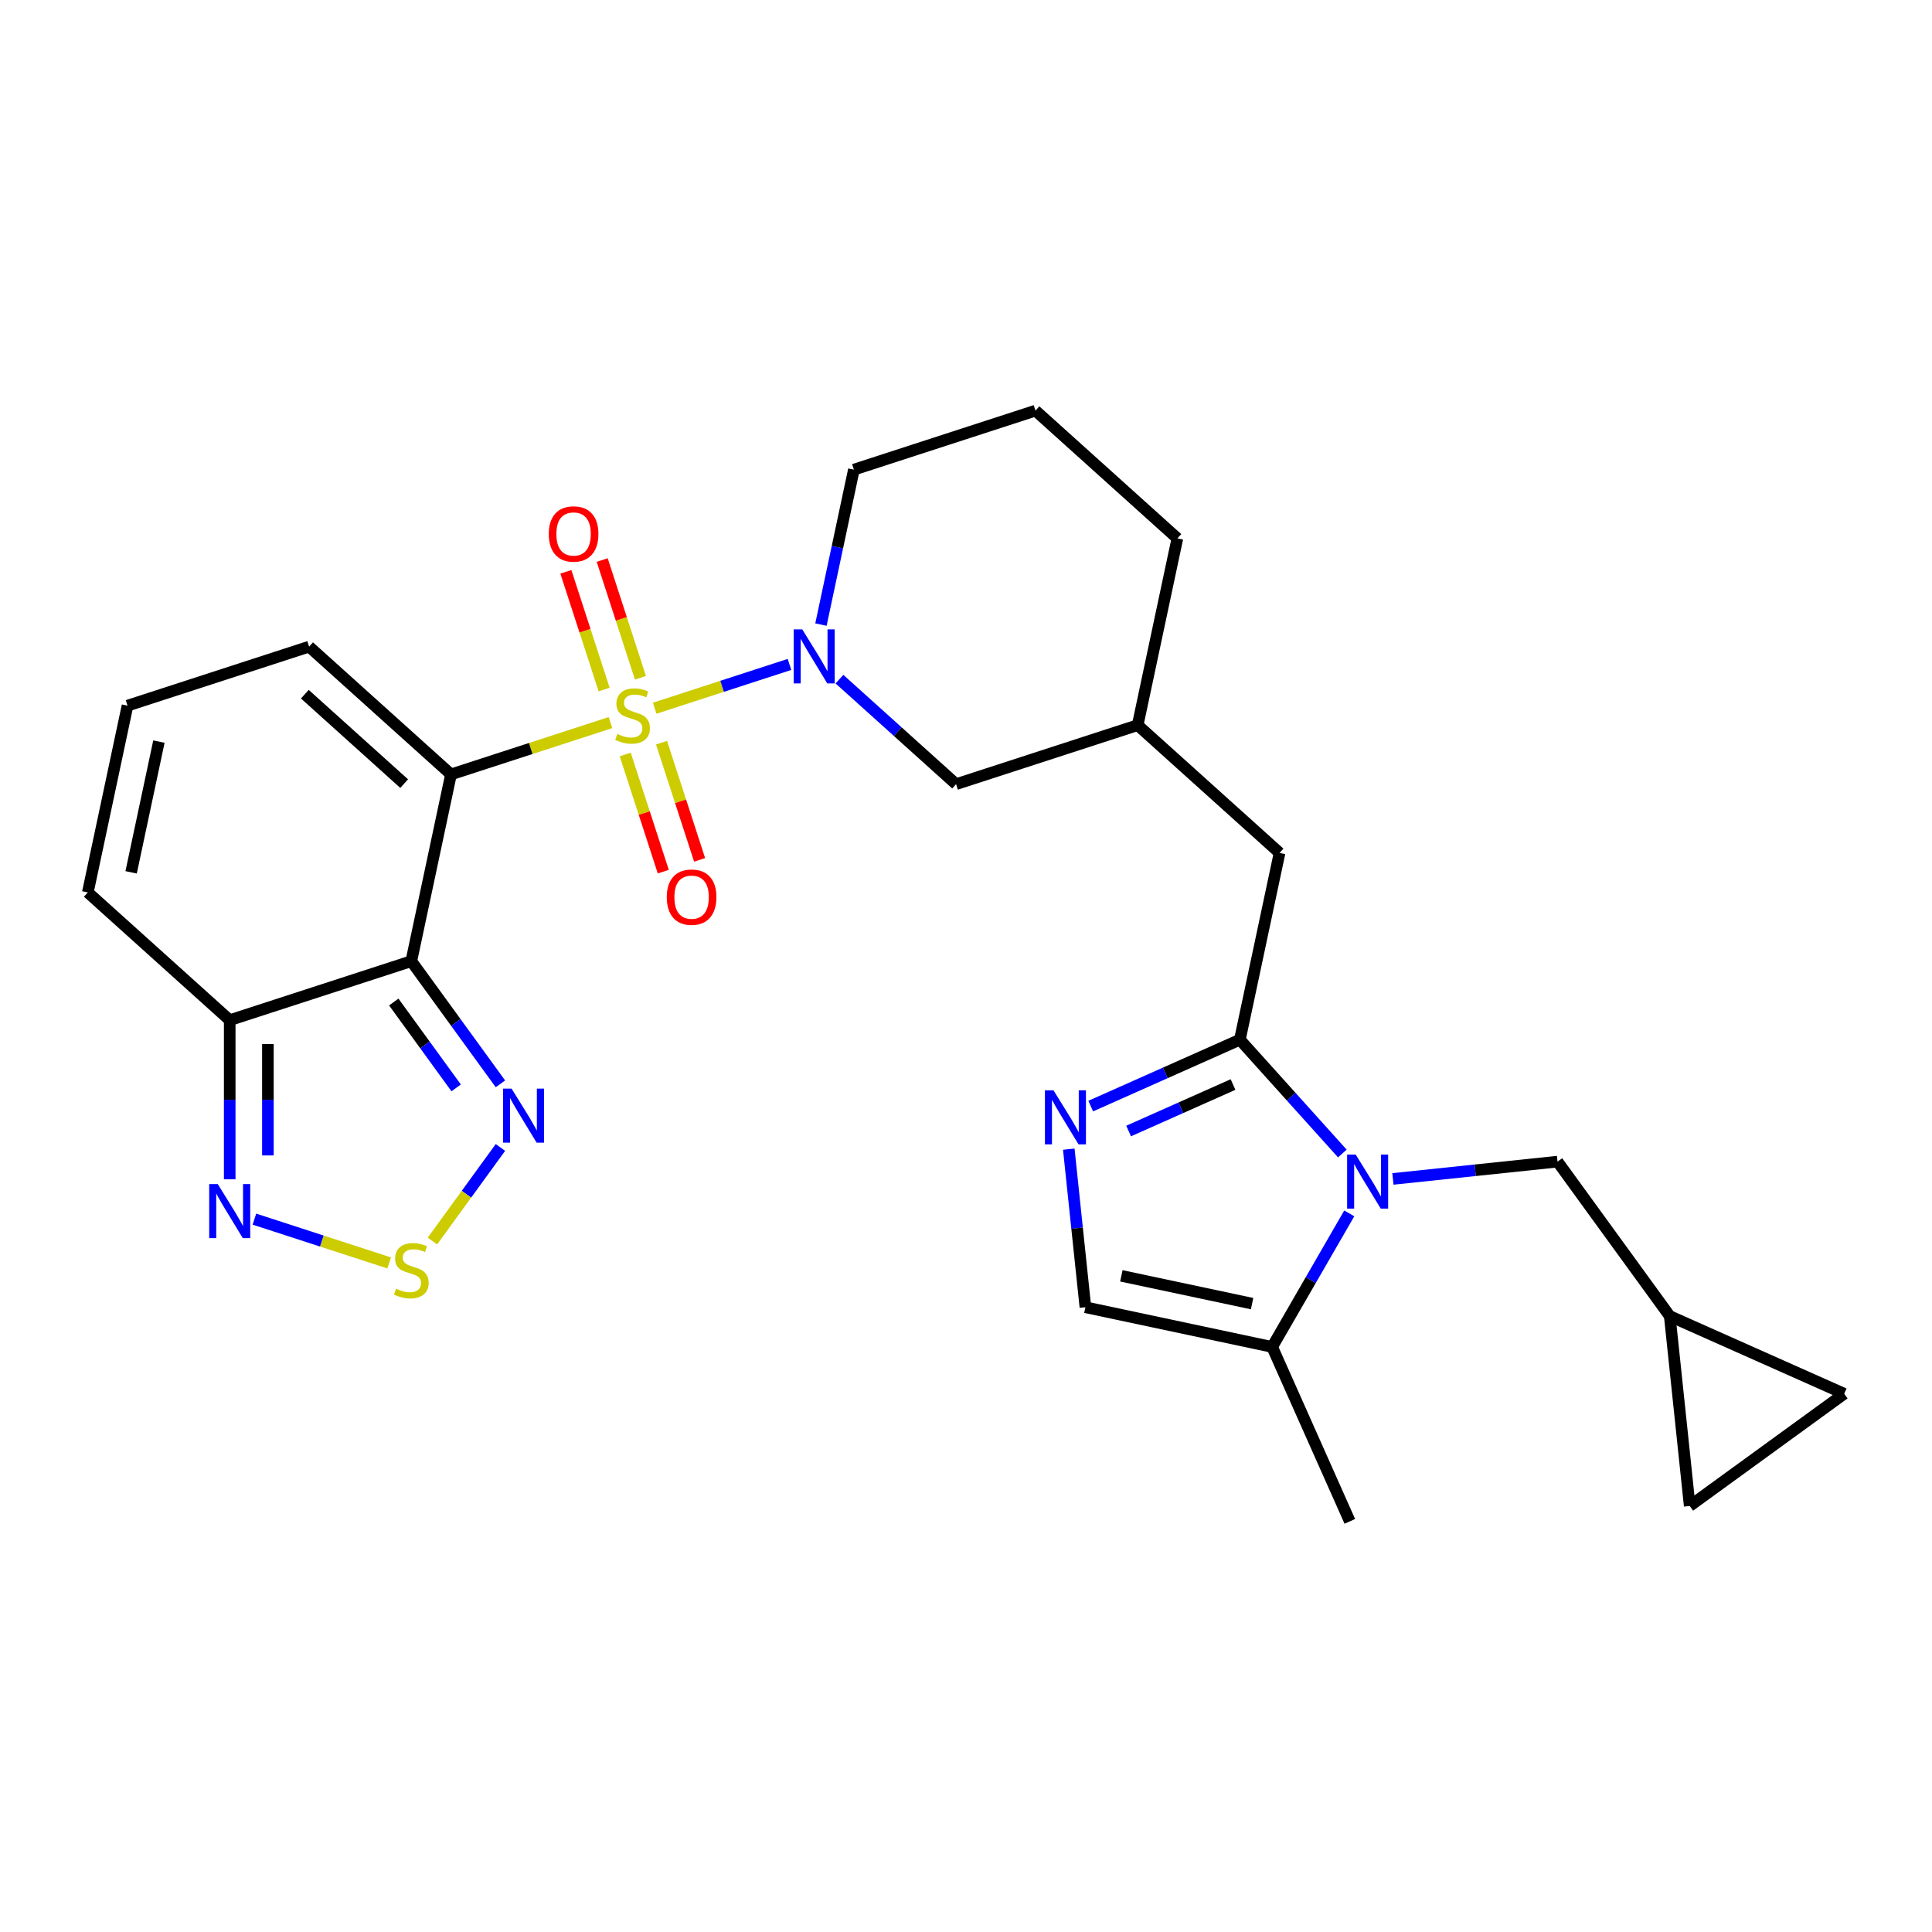 <?xml version='1.0' encoding='iso-8859-1'?>
<svg version='1.1' baseProfile='full'
              xmlns='http://www.w3.org/2000/svg'
                      xmlns:rdkit='http://www.rdkit.org/xml'
                      xmlns:xlink='http://www.w3.org/1999/xlink'
                  xml:space='preserve'
width='1000px' height='1000px' viewBox='0 0 1000 1000'>
<!-- END OF HEADER -->
<rect style='opacity:1.0;fill:#FFFFFF;stroke:none' width='1000' height='1000' x='0' y='0'> </rect>
<path class='bond-0' d='M 315.985,374.01 L 274.712,387.421' style='fill:none;fill-rule:evenodd;stroke:#CCCC00;stroke-width:6px;stroke-linecap:butt;stroke-linejoin:miter;stroke-opacity:1' />
<path class='bond-0' d='M 274.712,387.421 L 233.438,400.831' style='fill:none;fill-rule:evenodd;stroke:#000000;stroke-width:6px;stroke-linecap:butt;stroke-linejoin:miter;stroke-opacity:1' />
<path class='bond-3' d='M 338.874,366.573 L 373.756,355.239' style='fill:none;fill-rule:evenodd;stroke:#CCCC00;stroke-width:6px;stroke-linecap:butt;stroke-linejoin:miter;stroke-opacity:1' />
<path class='bond-3' d='M 373.756,355.239 L 408.638,343.906' style='fill:none;fill-rule:evenodd;stroke:#0000FF;stroke-width:6px;stroke-linecap:butt;stroke-linejoin:miter;stroke-opacity:1' />
<path class='bond-12' d='M 331.492,350.812 L 321.592,320.342' style='fill:none;fill-rule:evenodd;stroke:#CCCC00;stroke-width:6px;stroke-linecap:butt;stroke-linejoin:miter;stroke-opacity:1' />
<path class='bond-12' d='M 321.592,320.342 L 311.691,289.872' style='fill:none;fill-rule:evenodd;stroke:#FF0000;stroke-width:6px;stroke-linecap:butt;stroke-linejoin:miter;stroke-opacity:1' />
<path class='bond-12' d='M 312.694,356.92 L 302.793,326.45' style='fill:none;fill-rule:evenodd;stroke:#CCCC00;stroke-width:6px;stroke-linecap:butt;stroke-linejoin:miter;stroke-opacity:1' />
<path class='bond-12' d='M 302.793,326.45 L 292.893,295.98' style='fill:none;fill-rule:evenodd;stroke:#FF0000;stroke-width:6px;stroke-linecap:butt;stroke-linejoin:miter;stroke-opacity:1' />
<path class='bond-13' d='M 323.612,390.522 L 333.464,420.844' style='fill:none;fill-rule:evenodd;stroke:#CCCC00;stroke-width:6px;stroke-linecap:butt;stroke-linejoin:miter;stroke-opacity:1' />
<path class='bond-13' d='M 333.464,420.844 L 343.316,451.166' style='fill:none;fill-rule:evenodd;stroke:#FF0000;stroke-width:6px;stroke-linecap:butt;stroke-linejoin:miter;stroke-opacity:1' />
<path class='bond-13' d='M 342.41,384.414 L 352.262,414.736' style='fill:none;fill-rule:evenodd;stroke:#CCCC00;stroke-width:6px;stroke-linecap:butt;stroke-linejoin:miter;stroke-opacity:1' />
<path class='bond-13' d='M 352.262,414.736 L 362.114,445.058' style='fill:none;fill-rule:evenodd;stroke:#FF0000;stroke-width:6px;stroke-linecap:butt;stroke-linejoin:miter;stroke-opacity:1' />
<path class='bond-1' d='M 233.438,400.831 L 212.89,497.501' style='fill:none;fill-rule:evenodd;stroke:#000000;stroke-width:6px;stroke-linecap:butt;stroke-linejoin:miter;stroke-opacity:1' />
<path class='bond-14' d='M 233.438,400.831 L 159.994,334.702' style='fill:none;fill-rule:evenodd;stroke:#000000;stroke-width:6px;stroke-linecap:butt;stroke-linejoin:miter;stroke-opacity:1' />
<path class='bond-14' d='M 209.196,405.601 L 157.785,359.31' style='fill:none;fill-rule:evenodd;stroke:#000000;stroke-width:6px;stroke-linecap:butt;stroke-linejoin:miter;stroke-opacity:1' />
<path class='bond-6' d='M 212.89,497.501 L 235.954,529.245' style='fill:none;fill-rule:evenodd;stroke:#000000;stroke-width:6px;stroke-linecap:butt;stroke-linejoin:miter;stroke-opacity:1' />
<path class='bond-6' d='M 235.954,529.245 L 259.018,560.99' style='fill:none;fill-rule:evenodd;stroke:#0000FF;stroke-width:6px;stroke-linecap:butt;stroke-linejoin:miter;stroke-opacity:1' />
<path class='bond-6' d='M 203.819,518.642 L 219.963,540.863' style='fill:none;fill-rule:evenodd;stroke:#000000;stroke-width:6px;stroke-linecap:butt;stroke-linejoin:miter;stroke-opacity:1' />
<path class='bond-6' d='M 219.963,540.863 L 236.108,563.085' style='fill:none;fill-rule:evenodd;stroke:#0000FF;stroke-width:6px;stroke-linecap:butt;stroke-linejoin:miter;stroke-opacity:1' />
<path class='bond-7' d='M 212.89,497.501 L 118.899,528.04' style='fill:none;fill-rule:evenodd;stroke:#000000;stroke-width:6px;stroke-linecap:butt;stroke-linejoin:miter;stroke-opacity:1' />
<path class='bond-2' d='M 694.798,597.052 L 668.276,567.596' style='fill:none;fill-rule:evenodd;stroke:#0000FF;stroke-width:6px;stroke-linecap:butt;stroke-linejoin:miter;stroke-opacity:1' />
<path class='bond-2' d='M 668.276,567.596 L 641.754,538.14' style='fill:none;fill-rule:evenodd;stroke:#000000;stroke-width:6px;stroke-linecap:butt;stroke-linejoin:miter;stroke-opacity:1' />
<path class='bond-10' d='M 698.377,628.049 L 678.423,662.611' style='fill:none;fill-rule:evenodd;stroke:#0000FF;stroke-width:6px;stroke-linecap:butt;stroke-linejoin:miter;stroke-opacity:1' />
<path class='bond-10' d='M 678.423,662.611 L 658.469,697.172' style='fill:none;fill-rule:evenodd;stroke:#000000;stroke-width:6px;stroke-linecap:butt;stroke-linejoin:miter;stroke-opacity:1' />
<path class='bond-15' d='M 720.968,610.209 L 763.57,605.731' style='fill:none;fill-rule:evenodd;stroke:#0000FF;stroke-width:6px;stroke-linecap:butt;stroke-linejoin:miter;stroke-opacity:1' />
<path class='bond-15' d='M 763.57,605.731 L 806.171,601.254' style='fill:none;fill-rule:evenodd;stroke:#000000;stroke-width:6px;stroke-linecap:butt;stroke-linejoin:miter;stroke-opacity:1' />
<path class='bond-16' d='M 434.507,351.534 L 464.686,378.707' style='fill:none;fill-rule:evenodd;stroke:#0000FF;stroke-width:6px;stroke-linecap:butt;stroke-linejoin:miter;stroke-opacity:1' />
<path class='bond-16' d='M 464.686,378.707 L 494.866,405.881' style='fill:none;fill-rule:evenodd;stroke:#000000;stroke-width:6px;stroke-linecap:butt;stroke-linejoin:miter;stroke-opacity:1' />
<path class='bond-24' d='M 424.921,323.287 L 433.445,283.185' style='fill:none;fill-rule:evenodd;stroke:#0000FF;stroke-width:6px;stroke-linecap:butt;stroke-linejoin:miter;stroke-opacity:1' />
<path class='bond-24' d='M 433.445,283.185 L 441.969,243.083' style='fill:none;fill-rule:evenodd;stroke:#000000;stroke-width:6px;stroke-linecap:butt;stroke-linejoin:miter;stroke-opacity:1' />
<path class='bond-4' d='M 641.754,538.14 L 662.302,441.471' style='fill:none;fill-rule:evenodd;stroke:#000000;stroke-width:6px;stroke-linecap:butt;stroke-linejoin:miter;stroke-opacity:1' />
<path class='bond-5' d='M 641.754,538.14 L 603.154,555.326' style='fill:none;fill-rule:evenodd;stroke:#000000;stroke-width:6px;stroke-linecap:butt;stroke-linejoin:miter;stroke-opacity:1' />
<path class='bond-5' d='M 603.154,555.326 L 564.554,572.512' style='fill:none;fill-rule:evenodd;stroke:#0000FF;stroke-width:6px;stroke-linecap:butt;stroke-linejoin:miter;stroke-opacity:1' />
<path class='bond-5' d='M 638.213,561.353 L 611.194,573.383' style='fill:none;fill-rule:evenodd;stroke:#000000;stroke-width:6px;stroke-linecap:butt;stroke-linejoin:miter;stroke-opacity:1' />
<path class='bond-5' d='M 611.194,573.383 L 584.174,585.413' style='fill:none;fill-rule:evenodd;stroke:#0000FF;stroke-width:6px;stroke-linecap:butt;stroke-linejoin:miter;stroke-opacity:1' />
<path class='bond-11' d='M 553.2,594.802 L 557.5,635.713' style='fill:none;fill-rule:evenodd;stroke:#0000FF;stroke-width:6px;stroke-linecap:butt;stroke-linejoin:miter;stroke-opacity:1' />
<path class='bond-11' d='M 557.5,635.713 L 561.8,676.625' style='fill:none;fill-rule:evenodd;stroke:#000000;stroke-width:6px;stroke-linecap:butt;stroke-linejoin:miter;stroke-opacity:1' />
<path class='bond-8' d='M 259.018,593.92 L 241.422,618.139' style='fill:none;fill-rule:evenodd;stroke:#0000FF;stroke-width:6px;stroke-linecap:butt;stroke-linejoin:miter;stroke-opacity:1' />
<path class='bond-8' d='M 241.422,618.139 L 223.826,642.357' style='fill:none;fill-rule:evenodd;stroke:#CCCC00;stroke-width:6px;stroke-linecap:butt;stroke-linejoin:miter;stroke-opacity:1' />
<path class='bond-9' d='M 118.899,528.04 L 118.899,569.222' style='fill:none;fill-rule:evenodd;stroke:#000000;stroke-width:6px;stroke-linecap:butt;stroke-linejoin:miter;stroke-opacity:1' />
<path class='bond-9' d='M 118.899,569.222 L 118.899,610.404' style='fill:none;fill-rule:evenodd;stroke:#0000FF;stroke-width:6px;stroke-linecap:butt;stroke-linejoin:miter;stroke-opacity:1' />
<path class='bond-9' d='M 138.664,540.395 L 138.664,569.222' style='fill:none;fill-rule:evenodd;stroke:#000000;stroke-width:6px;stroke-linecap:butt;stroke-linejoin:miter;stroke-opacity:1' />
<path class='bond-9' d='M 138.664,569.222 L 138.664,598.05' style='fill:none;fill-rule:evenodd;stroke:#0000FF;stroke-width:6px;stroke-linecap:butt;stroke-linejoin:miter;stroke-opacity:1' />
<path class='bond-29' d='M 118.899,528.04 L 45.455,461.911' style='fill:none;fill-rule:evenodd;stroke:#000000;stroke-width:6px;stroke-linecap:butt;stroke-linejoin:miter;stroke-opacity:1' />
<path class='bond-30' d='M 201.446,653.69 L 166.564,642.357' style='fill:none;fill-rule:evenodd;stroke:#CCCC00;stroke-width:6px;stroke-linecap:butt;stroke-linejoin:miter;stroke-opacity:1' />
<path class='bond-30' d='M 166.564,642.357 L 131.683,631.023' style='fill:none;fill-rule:evenodd;stroke:#0000FF;stroke-width:6px;stroke-linecap:butt;stroke-linejoin:miter;stroke-opacity:1' />
<path class='bond-25' d='M 658.469,697.172 L 698.666,787.457' style='fill:none;fill-rule:evenodd;stroke:#000000;stroke-width:6px;stroke-linecap:butt;stroke-linejoin:miter;stroke-opacity:1' />
<path class='bond-31' d='M 658.469,697.172 L 561.8,676.625' style='fill:none;fill-rule:evenodd;stroke:#000000;stroke-width:6px;stroke-linecap:butt;stroke-linejoin:miter;stroke-opacity:1' />
<path class='bond-31' d='M 648.078,674.756 L 580.41,660.373' style='fill:none;fill-rule:evenodd;stroke:#000000;stroke-width:6px;stroke-linecap:butt;stroke-linejoin:miter;stroke-opacity:1' />
<path class='bond-19' d='M 159.994,334.702 L 66.002,365.242' style='fill:none;fill-rule:evenodd;stroke:#000000;stroke-width:6px;stroke-linecap:butt;stroke-linejoin:miter;stroke-opacity:1' />
<path class='bond-17' d='M 806.171,601.254 L 864.261,681.208' style='fill:none;fill-rule:evenodd;stroke:#000000;stroke-width:6px;stroke-linecap:butt;stroke-linejoin:miter;stroke-opacity:1' />
<path class='bond-23' d='M 494.866,405.881 L 588.858,375.342' style='fill:none;fill-rule:evenodd;stroke:#000000;stroke-width:6px;stroke-linecap:butt;stroke-linejoin:miter;stroke-opacity:1' />
<path class='bond-20' d='M 864.261,681.208 L 874.591,779.495' style='fill:none;fill-rule:evenodd;stroke:#000000;stroke-width:6px;stroke-linecap:butt;stroke-linejoin:miter;stroke-opacity:1' />
<path class='bond-21' d='M 864.261,681.208 L 954.545,721.405' style='fill:none;fill-rule:evenodd;stroke:#000000;stroke-width:6px;stroke-linecap:butt;stroke-linejoin:miter;stroke-opacity:1' />
<path class='bond-18' d='M 662.302,441.471 L 588.858,375.342' style='fill:none;fill-rule:evenodd;stroke:#000000;stroke-width:6px;stroke-linecap:butt;stroke-linejoin:miter;stroke-opacity:1' />
<path class='bond-22' d='M 66.002,365.242 L 45.455,461.911' style='fill:none;fill-rule:evenodd;stroke:#000000;stroke-width:6px;stroke-linecap:butt;stroke-linejoin:miter;stroke-opacity:1' />
<path class='bond-22' d='M 82.254,383.852 L 67.871,451.52' style='fill:none;fill-rule:evenodd;stroke:#000000;stroke-width:6px;stroke-linecap:butt;stroke-linejoin:miter;stroke-opacity:1' />
<path class='bond-32' d='M 874.591,779.495 L 954.545,721.405' style='fill:none;fill-rule:evenodd;stroke:#000000;stroke-width:6px;stroke-linecap:butt;stroke-linejoin:miter;stroke-opacity:1' />
<path class='bond-28' d='M 588.858,375.342 L 609.405,278.672' style='fill:none;fill-rule:evenodd;stroke:#000000;stroke-width:6px;stroke-linecap:butt;stroke-linejoin:miter;stroke-opacity:1' />
<path class='bond-26' d='M 441.969,243.083 L 535.961,212.543' style='fill:none;fill-rule:evenodd;stroke:#000000;stroke-width:6px;stroke-linecap:butt;stroke-linejoin:miter;stroke-opacity:1' />
<path class='bond-27' d='M 535.961,212.543 L 609.405,278.672' style='fill:none;fill-rule:evenodd;stroke:#000000;stroke-width:6px;stroke-linecap:butt;stroke-linejoin:miter;stroke-opacity:1' />
<path  class='atom-0' d='M 319.524 379.898
Q 319.84 380.016, 321.144 380.57
Q 322.449 381.123, 323.872 381.479
Q 325.335 381.795, 326.758 381.795
Q 329.406 381.795, 330.948 380.53
Q 332.49 379.226, 332.49 376.973
Q 332.49 375.431, 331.699 374.482
Q 330.948 373.533, 329.762 373.019
Q 328.576 372.505, 326.6 371.912
Q 324.109 371.161, 322.607 370.45
Q 321.144 369.738, 320.077 368.236
Q 319.049 366.734, 319.049 364.204
Q 319.049 360.686, 321.421 358.511
Q 323.832 356.337, 328.576 356.337
Q 331.818 356.337, 335.494 357.879
L 334.585 360.923
Q 331.225 359.539, 328.695 359.539
Q 325.967 359.539, 324.465 360.686
Q 322.963 361.792, 323.002 363.729
Q 323.002 365.232, 323.753 366.141
Q 324.544 367.05, 325.651 367.564
Q 326.797 368.078, 328.695 368.671
Q 331.225 369.462, 332.727 370.252
Q 334.229 371.043, 335.297 372.664
Q 336.404 374.245, 336.404 376.973
Q 336.404 380.847, 333.794 382.942
Q 331.225 384.997, 326.916 384.997
Q 324.425 384.997, 322.528 384.444
Q 320.67 383.93, 318.456 383.021
L 319.524 379.898
' fill='#CCCC00'/>
<path  class='atom-3' d='M 701.697 597.59
L 710.868 612.414
Q 711.777 613.877, 713.24 616.526
Q 714.703 619.174, 714.782 619.332
L 714.782 597.59
L 718.498 597.59
L 718.498 625.578
L 714.663 625.578
L 704.82 609.37
Q 703.673 607.473, 702.448 605.299
Q 701.262 603.124, 700.906 602.452
L 700.906 625.578
L 697.269 625.578
L 697.269 597.59
L 701.697 597.59
' fill='#0000FF'/>
<path  class='atom-4' d='M 415.235 325.758
L 424.406 340.582
Q 425.315 342.045, 426.778 344.693
Q 428.241 347.342, 428.32 347.5
L 428.32 325.758
L 432.036 325.758
L 432.036 353.746
L 428.201 353.746
L 418.358 337.538
Q 417.212 335.641, 415.986 333.466
Q 414.8 331.292, 414.444 330.62
L 414.444 353.746
L 410.807 353.746
L 410.807 325.758
L 415.235 325.758
' fill='#0000FF'/>
<path  class='atom-6' d='M 545.283 564.343
L 554.454 579.168
Q 555.363 580.63, 556.826 583.279
Q 558.289 585.927, 558.368 586.086
L 558.368 564.343
L 562.084 564.343
L 562.084 592.331
L 558.249 592.331
L 548.406 576.124
Q 547.259 574.226, 546.034 572.052
Q 544.848 569.878, 544.492 569.206
L 544.492 592.331
L 540.855 592.331
L 540.855 564.343
L 545.283 564.343
' fill='#0000FF'/>
<path  class='atom-7' d='M 264.794 563.461
L 273.965 578.285
Q 274.874 579.748, 276.337 582.396
Q 277.8 585.045, 277.879 585.203
L 277.879 563.461
L 281.595 563.461
L 281.595 591.449
L 277.76 591.449
L 267.917 575.241
Q 266.77 573.344, 265.545 571.169
Q 264.359 568.995, 264.003 568.323
L 264.003 591.449
L 260.366 591.449
L 260.366 563.461
L 264.794 563.461
' fill='#0000FF'/>
<path  class='atom-9' d='M 204.984 667.015
Q 205.3 667.134, 206.605 667.687
Q 207.909 668.241, 209.333 668.596
Q 210.795 668.913, 212.218 668.913
Q 214.867 668.913, 216.409 667.648
Q 217.95 666.343, 217.95 664.09
Q 217.95 662.548, 217.16 661.599
Q 216.409 660.651, 215.223 660.137
Q 214.037 659.623, 212.06 659.03
Q 209.57 658.279, 208.068 657.567
Q 206.605 656.856, 205.538 655.353
Q 204.51 653.851, 204.51 651.321
Q 204.51 647.803, 206.882 645.629
Q 209.293 643.454, 214.037 643.454
Q 217.278 643.454, 220.955 644.996
L 220.046 648.04
Q 216.685 646.656, 214.155 646.656
Q 211.428 646.656, 209.926 647.803
Q 208.423 648.91, 208.463 650.847
Q 208.463 652.349, 209.214 653.258
Q 210.005 654.167, 211.112 654.681
Q 212.258 655.195, 214.155 655.788
Q 216.685 656.579, 218.188 657.369
Q 219.69 658.16, 220.757 659.781
Q 221.864 661.362, 221.864 664.09
Q 221.864 667.964, 219.255 670.059
Q 216.685 672.115, 212.377 672.115
Q 209.886 672.115, 207.989 671.561
Q 206.131 671.047, 203.917 670.138
L 204.984 667.015
' fill='#CCCC00'/>
<path  class='atom-10' d='M 112.712 612.875
L 121.883 627.699
Q 122.793 629.162, 124.255 631.811
Q 125.718 634.459, 125.797 634.617
L 125.797 612.875
L 129.513 612.875
L 129.513 640.863
L 125.678 640.863
L 115.835 624.655
Q 114.689 622.758, 113.463 620.584
Q 112.277 618.409, 111.921 617.737
L 111.921 640.863
L 108.284 640.863
L 108.284 612.875
L 112.712 612.875
' fill='#0000FF'/>
<path  class='atom-13' d='M 284.042 276.379
Q 284.042 269.659, 287.363 265.903
Q 290.684 262.148, 296.89 262.148
Q 303.097 262.148, 306.417 265.903
Q 309.738 269.659, 309.738 276.379
Q 309.738 283.178, 306.378 287.053
Q 303.017 290.887, 296.89 290.887
Q 290.723 290.887, 287.363 287.053
Q 284.042 283.218, 284.042 276.379
M 296.89 287.725
Q 301.159 287.725, 303.452 284.878
Q 305.785 281.992, 305.785 276.379
Q 305.785 270.884, 303.452 268.117
Q 301.159 265.31, 296.89 265.31
Q 292.621 265.31, 290.288 268.077
Q 287.995 270.845, 287.995 276.379
Q 287.995 282.032, 290.288 284.878
Q 292.621 287.725, 296.89 287.725
' fill='#FF0000'/>
<path  class='atom-14' d='M 345.122 464.363
Q 345.122 457.642, 348.443 453.887
Q 351.763 450.131, 357.97 450.131
Q 364.176 450.131, 367.497 453.887
Q 370.817 457.642, 370.817 464.363
Q 370.817 471.162, 367.457 475.036
Q 364.097 478.871, 357.97 478.871
Q 351.803 478.871, 348.443 475.036
Q 345.122 471.201, 345.122 464.363
M 357.97 475.708
Q 362.239 475.708, 364.532 472.862
Q 366.864 469.976, 366.864 464.363
Q 366.864 458.868, 364.532 456.1
Q 362.239 453.294, 357.97 453.294
Q 353.7 453.294, 351.368 456.061
Q 349.075 458.828, 349.075 464.363
Q 349.075 470.016, 351.368 472.862
Q 353.7 475.708, 357.97 475.708
' fill='#FF0000'/>
</svg>
